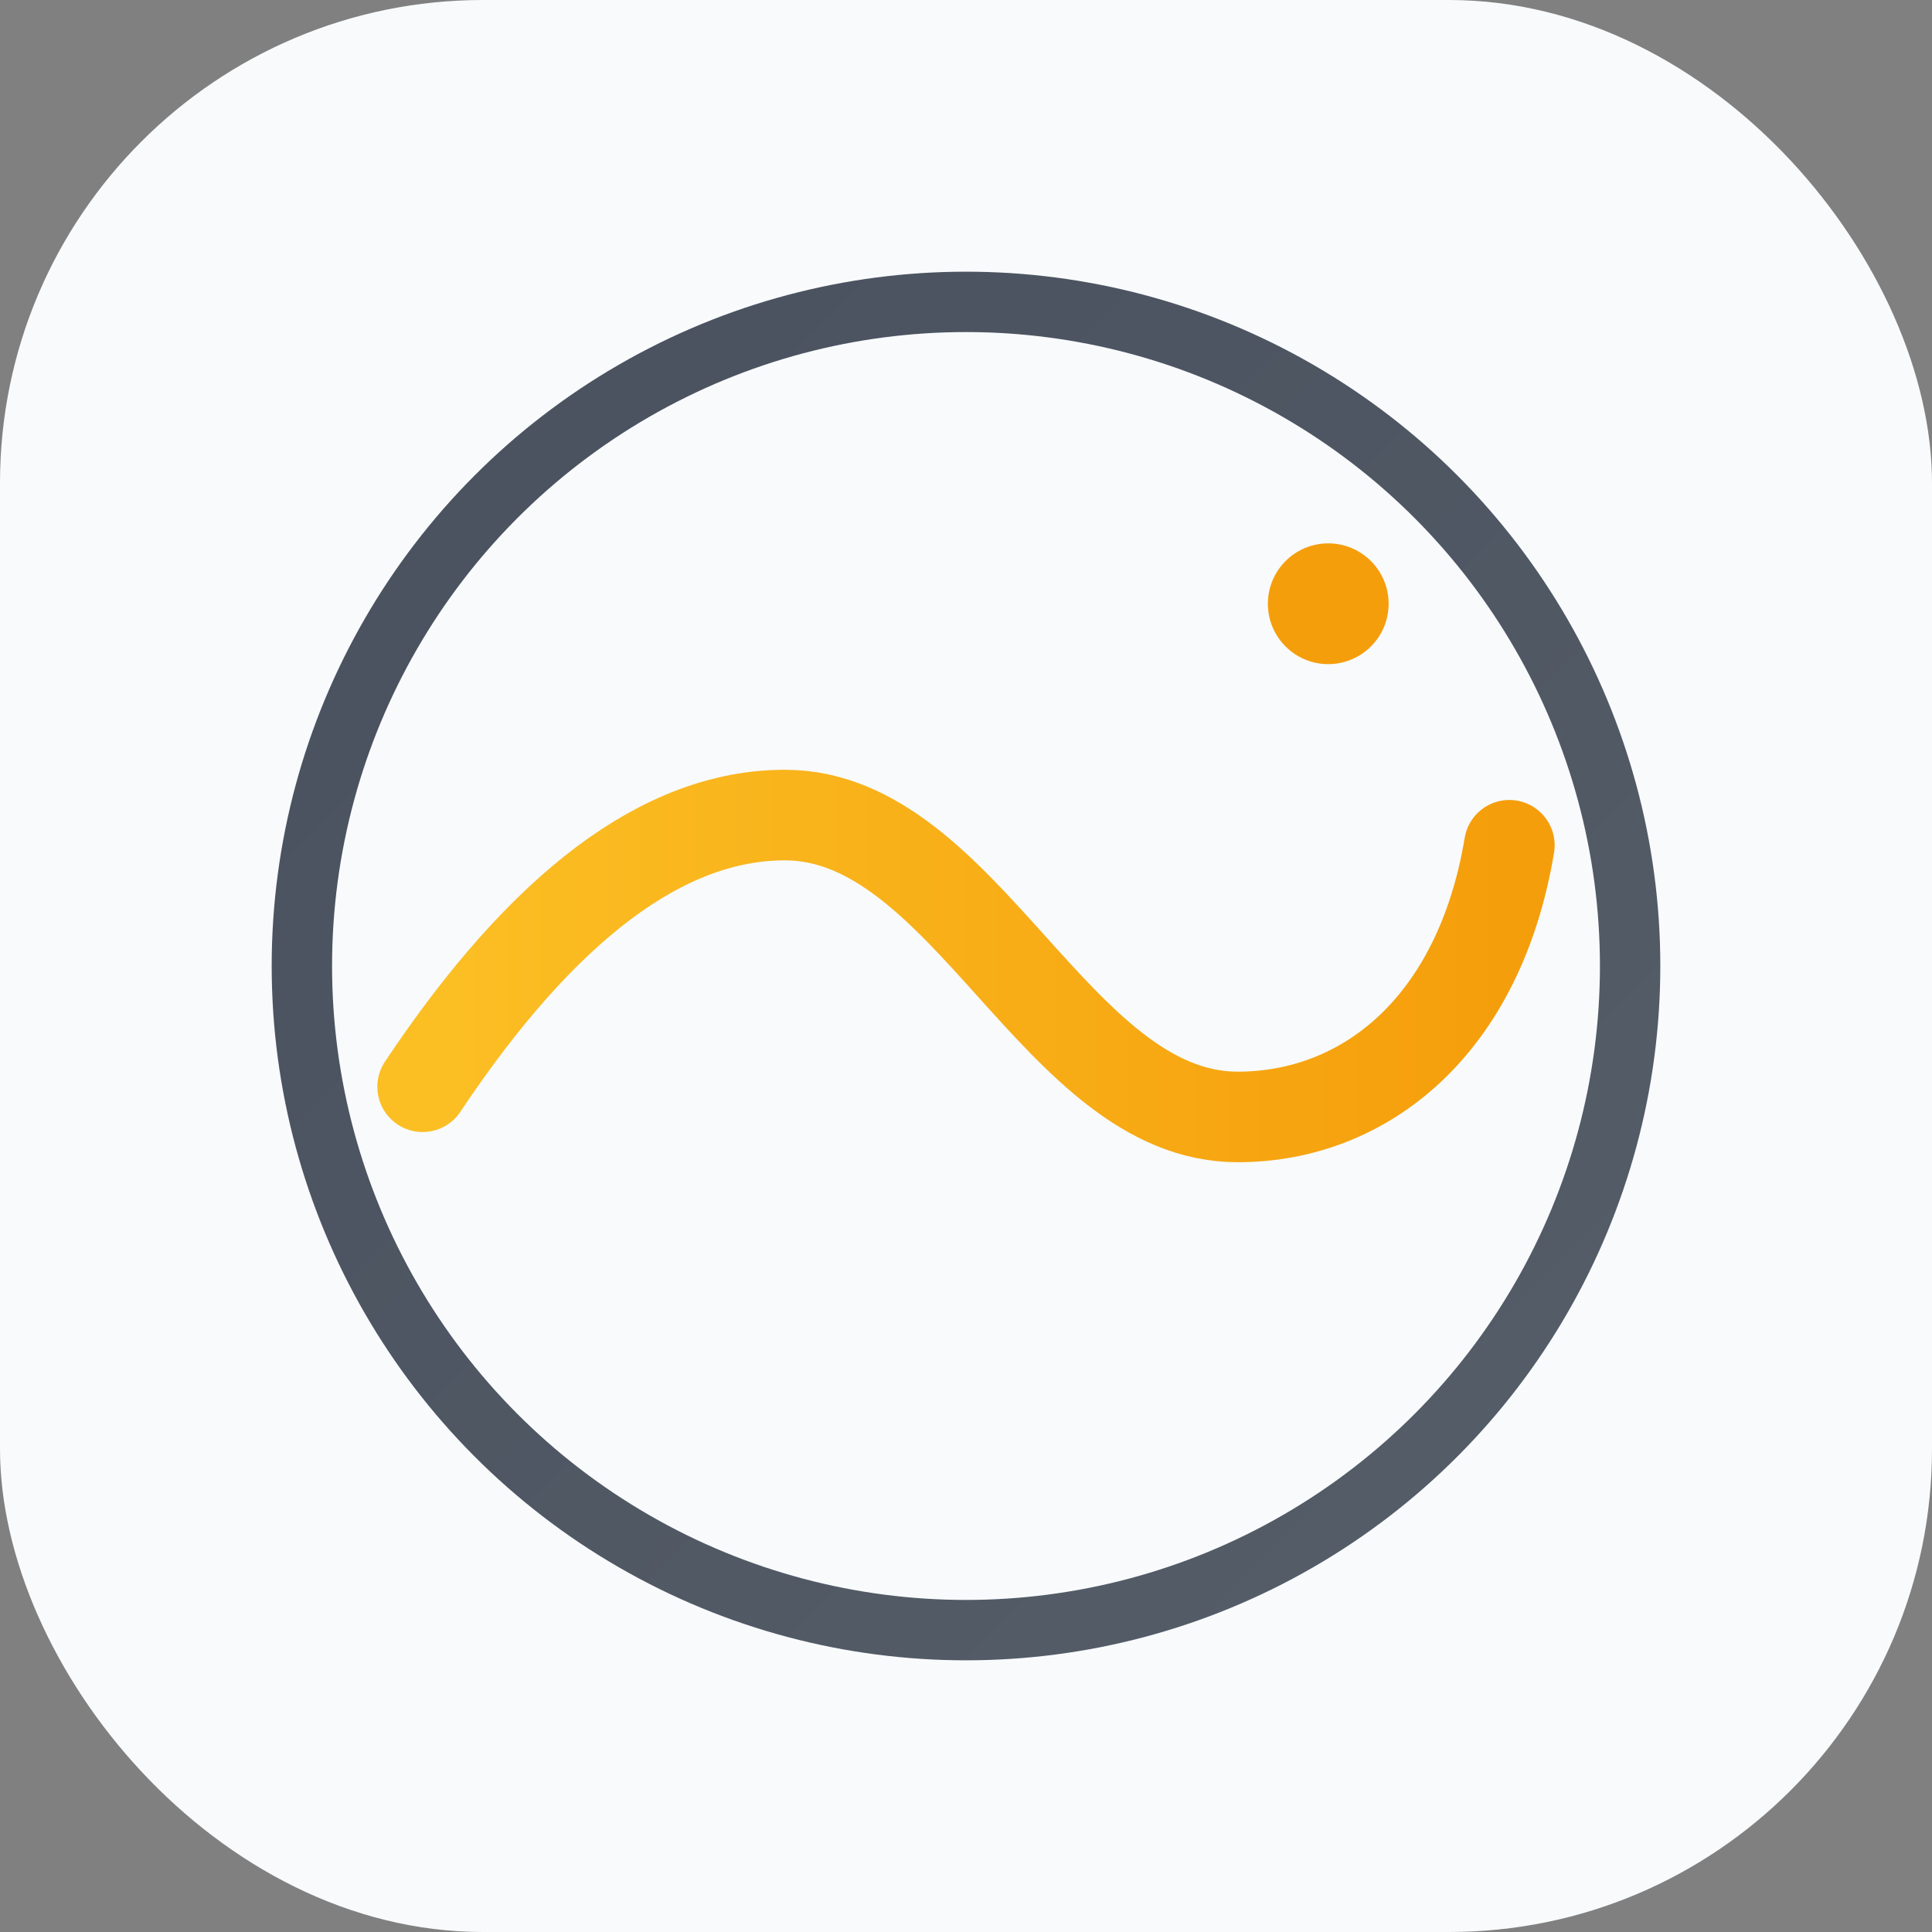 <svg xmlns="http://www.w3.org/2000/svg" viewBox="0 0 64 64" fill="none">
  <rect x="0" y="0" width="64" height="64" fill="#808080" stroke="none"/>
  <title>Serene Mark</title>
  <defs>
    <linearGradient id="ring" x1="0%" y1="0%" x2="100%" y2="100%">
      <stop offset="0%" stop-color="#0f172a"/>
      <stop offset="100%" stop-color="#1f2937"/>
    </linearGradient>
    <linearGradient id="stroke" x1="0%" y1="0%" x2="100%" y2="0%">
      <stop offset="0%" stop-color="#fbbf24"/>
      <stop offset="100%" stop-color="#f59e0b"/>
    </linearGradient>
  </defs>

  <!-- 纯净背景 -->
  <rect width="64" height="64" rx="16" fill="#f8fafc"/>

  <!-- 内敛环形 -->
  <circle cx="32" cy="32" r="22" fill="none" stroke="url(#ring)" stroke-width="2" opacity="0.75"/>

  <!-- 流线波形 -->
  <path
    d="M14 36c4-6 8-9 12-9 6 0 9 10 15 10 4.2 0 8-3 9-9"
    fill="none"
    stroke="url(#stroke)"
    stroke-width="3"
    stroke-linecap="round"
    stroke-linejoin="round"
  />

  <!-- 顶部点缀 -->
  <circle cx="44" cy="20" r="2" fill="#f59e0b"/>
</svg>